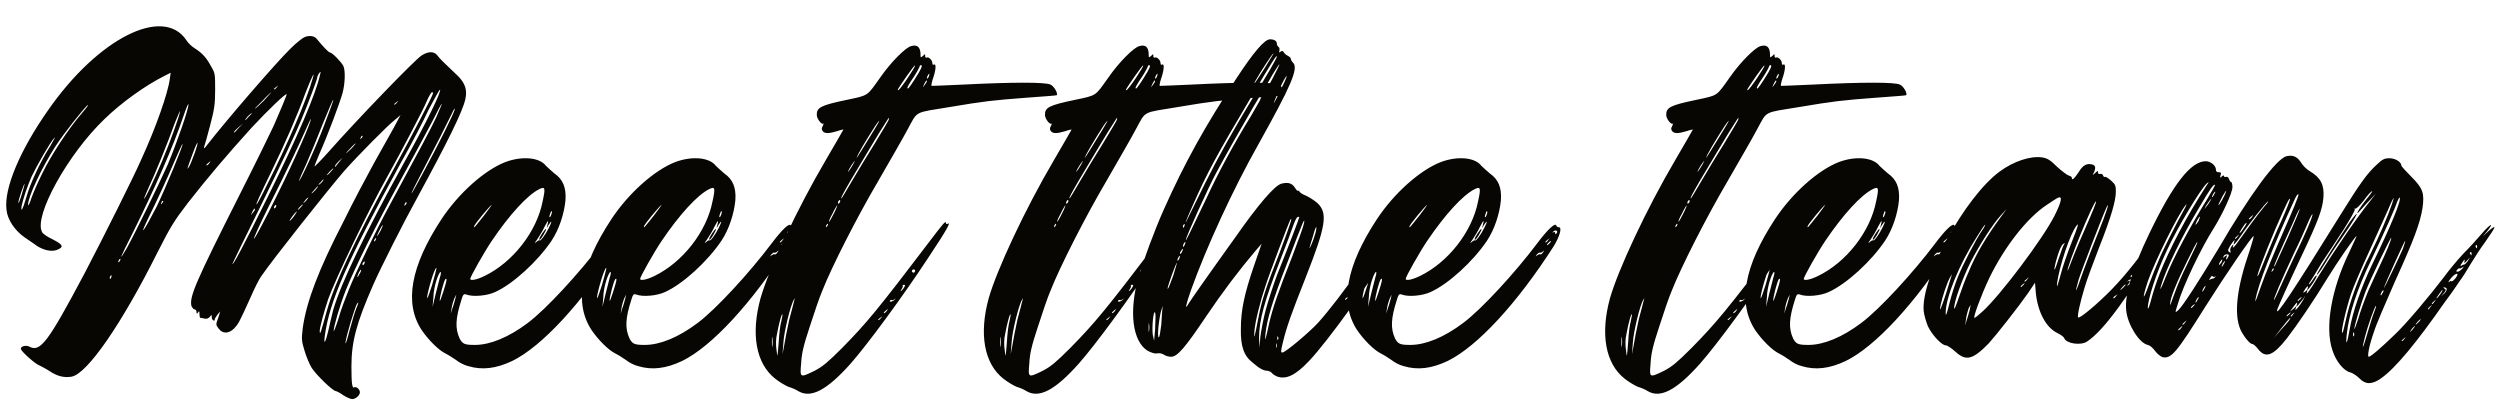 <?xml version="1.0" encoding="UTF-8"?> <svg xmlns="http://www.w3.org/2000/svg" width="378" height="61" viewBox="0 0 378 61" fill="none"><path d="M3.728 35.896C4.304 36.28 4.88 36.664 5.136 36.856C6.16 37.688 7.569 38.136 8.528 37.816C9.681 37.368 9.617 37.048 8.017 36.216C7.184 35.832 6.417 35.32 6.353 35.064C5.072 32.696 10.257 23.288 15.825 17.976C18.32 15.544 21.968 12.92 24.913 11.448L25.808 11L25.68 11.896C25.424 14.008 23.569 19.32 21.328 24.184C20.305 26.552 15.697 35.768 12.816 41.272C7.248 51.768 6.096 53.304 4.433 52.408C3.921 52.152 3.152 52.344 3.152 52.728C3.152 53.112 5.329 55.032 5.904 55.224C6.16 55.352 6.928 55.736 7.505 56.12C8.656 56.888 9.681 57.144 10.832 56.952C13.2 56.504 18.384 49.016 23.825 38.136C25.808 34.232 26.32 33.4 28.433 30.648C31.441 26.808 34.321 23.416 38.032 19.32C40.593 16.568 43.344 13.944 43.344 14.264C43.344 14.456 42.129 17.336 41.361 19.064C40.913 20.024 38.672 24.632 36.304 29.304C29.52 42.744 28.625 44.856 28.945 46.264C29.073 46.52 29.265 46.776 29.392 46.776C29.584 46.776 29.712 46.968 29.712 47.16C29.712 47.48 29.776 47.48 29.968 47.224C30.096 46.968 30.16 47.032 30.16 47.48C30.16 47.8 30.224 48.056 30.288 48.056C30.416 48.056 30.672 48.12 30.992 48.184C31.248 48.248 31.569 48.12 31.761 47.864C32.017 47.544 32.017 47.544 32.017 47.992C32.017 48.376 32.465 48.696 32.465 48.312C32.465 48.184 32.657 47.928 32.849 47.608L33.297 47.096L32.977 48.12C32.593 49.08 32.657 49.144 33.041 49.656C33.617 50.488 34.577 50.488 35.408 49.656C36.048 48.952 36.112 48.888 37.904 44.92C38.48 43.576 39.184 42.232 39.441 41.848C41.233 39.224 49.617 28.664 52.048 25.848C54.096 23.544 58.641 18.936 59.728 18.104L60.56 17.4L59.536 19.32C58.961 20.344 57.617 22.776 56.529 24.696C55.441 26.68 53.328 30.648 51.92 33.528C48.145 40.824 46.352 45.56 45.776 49.592C45.584 51.256 45.584 51.512 46.032 52.984C46.288 53.88 46.8 55.096 47.12 55.608C47.761 56.632 50.321 59.128 50.769 59.128C50.833 59.128 51.408 59.384 51.92 59.768C52.432 60.088 53.008 60.344 53.264 60.344C53.776 60.344 54.416 59.768 54.416 59.32C54.416 58.872 53.904 58.424 53.584 58.552C53.264 58.808 53.136 58.104 53.136 55.416C53.136 51.64 53.904 48.824 56.401 43.128C57.489 40.632 61.072 33.528 62.992 30.072C67.728 21.368 69.904 16.952 70.353 15.032C70.672 13.624 70.353 12.664 69.329 11.576C67.025 9.4 66.448 8.824 66.129 8.376C65.617 7.736 64.784 7.736 63.761 8.376C62.8 8.952 53.968 18.104 49.617 23.032C48.529 24.248 47.569 25.208 47.569 25.144C47.505 25.144 47.889 24.248 48.337 23.16C49.489 20.6 51.344 15.672 51.792 14.072C52.176 12.664 52.24 10.68 51.92 9.976C51.536 9.272 50.193 7.928 49.873 7.928C49.681 7.928 48.785 6.968 47.889 5.88C47.569 5.432 46.736 5.304 46.032 5.624C45.712 5.752 44.752 6.52 43.92 7.352C41.809 9.4 34.065 18.36 31.248 22.008C30.928 22.456 30.8 22.52 30.864 22.2C30.928 22.008 31.377 20.536 31.761 19C32.401 16.568 32.529 15.8 32.529 13.624C32.529 11.256 32.529 11.064 31.953 10.104C31.248 8.76 30.608 8.056 29.52 7.352C29.073 7.096 28.433 6.52 28.177 6.072C24.657 0.824 14.8 5.816 7.248 16.696C3.025 22.712 0.593 28.472 0.977 31.672C1.105 33.208 2.256 34.872 3.728 35.896ZM53.84 46.712C53.648 47.16 53.2 48.696 52.816 50.104C52.432 51.64 52.176 52.28 52.24 51.768C52.368 50.68 53.648 46.52 53.968 45.944C54.288 45.496 54.224 45.816 53.84 46.712ZM54.288 41.528C54.16 41.848 54.032 41.976 54.032 41.848C54.032 41.784 54.16 41.4 54.288 41.144C54.48 40.824 54.608 40.696 54.608 40.824C54.608 40.952 54.48 41.272 54.288 41.528ZM55.12 39.8C54.992 40.12 54.8 40.184 54.8 39.928C54.8 39.8 54.928 39.672 55.056 39.544C55.12 39.48 55.184 39.608 55.12 39.8ZM56.721 36.408C56.529 36.6 56.529 36.536 56.593 36.28C56.721 36.088 56.785 35.96 56.849 36.024C56.913 36.088 56.849 36.216 56.721 36.408ZM57.553 34.872C57.297 35.32 57.041 35.704 57.041 35.704C56.977 35.704 57.105 35.32 57.361 34.872C57.553 34.424 57.809 34.04 57.873 34.04C57.937 34.04 57.745 34.424 57.553 34.872ZM61.328 30.968C61.136 31.16 61.072 31.16 61.2 30.84C61.264 30.648 61.392 30.52 61.456 30.584C61.52 30.648 61.456 30.84 61.328 30.968ZM68.305 17.208C68.624 16.504 68.817 16.248 68.752 16.568C68.561 17.272 66.385 21.688 63.953 26.168C63.056 27.832 62.288 29.24 62.224 29.24C62.16 29.24 62.8 27.96 63.633 26.36C65.808 22.2 67.6 18.68 68.305 17.208ZM65.936 17.784C65.233 19.32 63.248 23.032 59.089 30.712C56.913 34.68 53.776 41.208 52.752 43.768C52.24 45.048 51.472 47.032 51.153 48.248C50.769 49.464 50.449 50.232 50.449 50.04C50.449 49.4 51.344 46.264 52.304 43.832C53.52 40.76 56.913 33.912 60.56 27.256C62.288 24.12 64.4 20.152 65.361 18.36C67.025 15.032 67.281 14.776 65.936 17.784ZM66.513 13.56C66.897 13.56 64.465 18.552 61.008 24.76C55.12 35.448 51.664 42.552 50.385 46.84C50.193 47.672 49.809 49.144 49.617 50.104C49.233 51.768 48.913 52.28 49.105 50.808C49.809 45.56 52.432 39.608 60.56 24.696C62.16 21.88 64.081 18.168 64.849 16.504C65.68 14.904 66.448 13.56 66.513 13.56ZM64.528 15.288C64.849 14.52 65.233 13.944 65.296 13.944C65.424 13.944 65.489 14.008 65.489 14.072C65.489 14.392 62.032 20.984 59.408 25.784C53.712 36.216 50.641 42.68 49.425 46.968C48.465 50.424 48.401 50.68 48.337 50.104C48.337 49.528 48.977 47.16 49.617 45.24C50.769 42.04 55.633 31.928 58.641 26.552C60.368 23.48 64.016 16.568 64.528 15.288ZM59.984 15.416C60.304 15.16 60.304 15.16 60.048 15.48C59.792 15.8 59.6 15.928 59.6 15.736C59.6 15.736 59.792 15.544 59.984 15.416ZM54.544 20.792C54.608 20.6 54.736 20.472 54.8 20.536C54.864 20.6 54.8 20.792 54.608 20.92C54.416 21.112 54.416 21.112 54.544 20.792ZM52.944 22.456C53.328 22.008 53.712 21.688 53.776 21.688C53.84 21.688 53.52 22.008 53.136 22.456C52.752 22.84 52.368 23.16 52.304 23.16C52.304 23.16 52.56 22.84 52.944 22.456ZM38.096 32.12C38.416 31.48 38.544 31.416 38.544 31.672C38.544 31.8 38.352 32.056 38.16 32.248C37.904 32.632 37.904 32.632 38.096 32.12ZM41.745 31.224C41.617 31.544 41.425 31.608 41.425 31.352C41.425 31.224 41.553 31.096 41.617 31.032C41.745 30.904 41.809 31.032 41.745 31.224ZM41.745 29.816C40.145 33.08 38.608 35.96 38.416 36.088C38.224 36.28 39.184 34.104 40.593 31.288C43.536 25.464 45.456 21.368 46.352 19.32C46.672 18.552 46.992 17.976 46.992 17.976C47.184 18.168 44.496 24.312 41.745 29.816ZM44.496 32.632C44.176 33.08 43.856 33.4 43.792 33.4C43.664 33.4 44.56 32.184 44.816 31.992C44.944 31.928 44.816 32.184 44.496 32.632ZM45.52 31.288C45.328 31.544 45.072 31.736 45.008 31.736C45.008 31.736 45.072 31.544 45.328 31.288C45.52 31.096 45.712 30.904 45.776 30.904C45.84 30.904 45.712 31.096 45.52 31.288ZM46.352 30.264C46.16 30.52 45.904 30.712 45.84 30.712C45.84 30.712 45.968 30.52 46.16 30.264C46.352 30.008 46.544 29.88 46.608 29.88C46.672 29.88 46.544 30.008 46.352 30.264ZM51.217 24.376L51.792 23.864L51.281 24.504C50.961 24.888 50.705 25.208 50.705 25.208C50.641 25.272 50.641 25.208 50.641 25.144C50.641 25.016 50.897 24.696 51.217 24.376ZM49.809 25.976C50.065 25.72 50.321 25.464 50.385 25.464C50.449 25.464 50.257 25.72 50.001 25.976C49.745 26.296 49.489 26.488 49.425 26.488C49.361 26.488 49.553 26.296 49.809 25.976ZM48.465 27.576C48.657 27.32 48.849 27.128 48.913 27.128C48.977 27.128 48.849 27.32 48.657 27.576C48.465 27.768 48.209 27.96 48.145 27.96C48.145 27.96 48.209 27.768 48.465 27.576ZM48.081 28.152C48.145 28.152 47.953 28.408 47.697 28.728C47.441 28.984 47.184 29.24 47.12 29.24C47.056 29.24 47.248 28.984 47.505 28.728C47.761 28.408 48.017 28.152 48.081 28.152ZM50.385 15.096C50.449 15.16 49.809 16.824 49.041 18.872C47.889 22.008 45.264 27.704 45.2 27.32C45.2 27.256 45.712 26.104 46.352 24.696C46.928 23.352 48.081 20.6 48.849 18.616C49.681 16.632 50.321 15.032 50.385 15.096ZM47.953 11.768C47.953 11.64 48.081 11.32 48.209 11.128C48.529 10.744 48.529 10.744 48.401 11.256C47.761 14.2 45.008 20.664 40.465 29.816C36.752 37.304 35.153 40.312 35.153 39.864C35.153 39.8 37.008 36.024 39.248 31.48C43.025 23.736 44.56 20.472 45.584 18.04C46.48 15.928 47.953 12.024 47.953 11.768ZM46.224 13.944C47.184 11.512 47.697 10.488 47.248 11.96C46.48 14.84 43.344 22.136 40.337 28.024C39.569 29.624 38.864 30.904 38.8 30.904C38.672 30.904 39.056 30.008 41.105 25.784C43.153 21.56 44.944 17.464 46.224 13.944ZM41.809 13.112C42.129 12.856 42.129 12.856 41.873 13.176C41.617 13.496 41.425 13.624 41.425 13.432C41.425 13.432 41.617 13.24 41.809 13.112ZM39.697 15.224C40.337 14.52 40.977 13.944 41.041 13.944C41.041 13.944 40.529 14.52 39.889 15.224C39.184 15.928 38.608 16.44 38.544 16.44C38.48 16.44 38.992 15.928 39.697 15.224ZM37.456 17.592C37.712 17.336 38.032 17.08 38.096 17.08C38.096 17.08 37.968 17.336 37.648 17.592C37.392 17.912 37.136 18.168 37.072 18.168C37.008 18.168 37.2 17.912 37.456 17.592ZM36.048 19.256L36.752 18.68L36.112 19.32C35.792 19.704 35.472 20.024 35.472 20.024C35.281 20.024 35.408 19.832 36.048 19.256ZM31.569 24.568C31.889 24.312 31.889 24.312 31.633 24.696C31.505 24.888 31.312 25.016 31.248 25.016C31.12 25.016 31.184 24.888 31.569 24.568ZM16.849 41.848C16.721 42.232 16.593 42.296 16.593 41.976C16.593 41.912 16.657 41.72 16.785 41.656C16.913 41.592 16.913 41.656 16.849 41.848ZM18.064 39.544C17.872 39.736 17.808 39.672 17.936 39.416C18 39.224 18.128 39.096 18.192 39.16C18.256 39.224 18.192 39.352 18.064 39.544ZM24.529 30.712C24.337 30.968 24.273 30.904 24.401 30.648C24.465 30.392 24.593 30.328 24.657 30.392C24.721 30.456 24.657 30.584 24.529 30.712ZM23.697 31.224C22.864 32.824 22.032 34.36 21.776 34.68C21.52 35 21.648 34.616 22.16 33.528C23.953 29.88 25.297 26.936 26.384 24.376C27.024 22.904 27.537 21.752 27.601 21.752C27.729 21.944 25.105 28.28 23.697 31.224ZM29.137 23.224C29.904 21.112 30.16 21.048 29.456 23.096C29.137 23.928 28.817 24.824 28.625 25.144C28.177 25.848 28.241 25.656 29.137 23.224ZM27.793 17.4C28.177 16.248 28.497 15.544 28.497 15.8C28.497 16.568 26.704 21.688 25.36 24.888C24.017 27.896 20.497 35.128 19.152 37.56C17.808 39.864 18.192 38.904 19.921 35.512C23.505 28.28 26.128 22.328 27.793 17.4ZM27.216 16.824C27.216 17.336 25.744 21.432 24.529 24.312C23.377 27.064 21.84 30.328 21.776 30.008C21.776 29.944 22.096 29.24 22.48 28.344C23.312 26.616 25.36 21.624 26.448 18.552C26.896 17.464 27.216 16.696 27.216 16.824ZM13.2 15.928C13.521 15.736 13.072 16.312 12.305 17.208C10.32 19.512 7.761 23.416 6.417 26.168C5.777 27.448 5.008 29.176 4.753 29.944C4.497 30.776 4.24 31.224 4.24 30.968C4.24 29.752 6.288 25.4 8.336 22.2C9.745 20.024 12.432 16.696 13.2 15.928ZM8.209 20.856C8.464 20.6 8.145 21.112 7.569 22.136C6.032 24.568 4.561 27.768 3.985 29.816C3.473 31.608 3.088 32.312 3.28 31.096C3.537 29.944 4.048 28.408 4.753 26.744C5.585 25.016 7.505 21.624 8.209 20.856ZM3.728 27.832C3.728 27.832 3.537 28.6 3.28 29.432C3.025 30.328 2.768 30.84 2.768 30.648C2.768 30.328 3.6 27.704 3.728 27.832ZM94.269 34.36C94.076 34.36 93.885 34.232 93.885 34.104C93.692 33.592 92.477 34.808 90.941 36.856C87.612 41.272 82.556 46.776 79.805 48.824C76.924 51 74.109 52.152 71.805 52.152C70.269 52.152 69.948 52.024 69.501 51.192C68.796 49.656 68.861 48.184 69.757 45.368C70.013 44.472 70.141 44.408 70.525 44.536C71.484 44.92 73.66 44.728 74.876 44.152C77.564 42.936 81.276 39.544 83.388 36.408C84.54 34.68 85.308 32.312 85.501 30.264C85.629 28.344 85.117 27.128 83.837 26.232C83.388 25.848 82.812 25.336 82.556 25.08C81.597 23.8 78.972 23.544 76.412 24.504C73.276 25.72 69.373 29.176 66.749 33.144C62.077 40.248 61.053 45.88 63.804 49.976C64.829 51.448 66.3 52.92 67.325 53.432C67.837 53.688 68.54 54.136 68.989 54.456C69.373 54.776 70.204 55.224 70.781 55.352C72.892 55.992 75.004 55.736 77.436 54.584C81.916 52.408 87.933 45.88 93.436 37.304C94.397 35.768 94.781 34.36 94.269 34.36ZM83.26 32.12C83.325 31.864 83.388 31.864 83.453 32.056C83.453 32.248 83.325 32.504 83.26 32.696C83.004 33.08 83.004 32.696 83.26 32.12ZM82.365 34.232C82.941 33.144 83.004 33.144 82.684 34.36C82.621 34.552 82.749 34.424 82.876 34.104C83.453 33.208 83.516 33.4 83.004 34.424C82.428 35.576 81.725 36.472 81.597 36.344C81.532 36.28 81.276 36.408 81.085 36.6C80.764 36.856 80.829 36.728 81.213 36.216C81.469 35.832 82.044 34.936 82.365 34.232ZM71.677 34.232C71.677 33.976 74.172 30.968 74.365 30.968C74.365 30.968 73.853 31.736 73.148 32.632C71.612 34.552 71.677 34.488 71.677 34.232ZM74.365 36.408C77.052 32.44 79.74 29.496 81.532 28.6C82.428 28.152 82.493 28.408 82.044 30.456C81.148 35.064 77.501 39.672 73.276 41.72C72.124 42.296 71.1 42.488 71.1 42.168C71.1 41.848 73.276 38.008 74.365 36.408ZM65.341 43.064C65.02 44.088 64.701 44.984 64.636 45.048C64.317 45.368 65.404 41.336 65.853 40.632C66.109 40.248 66.044 40.568 65.341 43.064ZM65.404 46.392L65.532 44.92C65.532 44.152 65.788 43 65.981 42.424C66.365 41.208 66.812 40.632 66.621 41.592C66.493 41.912 66.237 43.128 65.916 44.28L65.404 46.392ZM66.493 45.496C66.428 44.984 67.132 42.424 67.325 42.232C67.453 42.104 67.516 42.104 67.516 42.296C67.516 42.744 66.493 45.816 66.493 45.496ZM68.861 45.112C68.733 45.496 68.605 46.136 68.412 46.584L68.156 47.416L68.284 46.584C68.349 46.136 68.54 45.496 68.668 45.176L68.989 44.536L68.861 45.112ZM91.837 38.2C91.709 38.392 91.516 38.52 91.453 38.456C91.388 38.392 91.197 38.456 91.004 38.584C90.684 38.84 90.684 38.84 90.941 38.456C91.132 38.264 91.325 38.136 91.388 38.2C91.388 38.264 91.644 38.2 91.772 38.072C92.093 37.816 92.093 37.816 91.837 38.2ZM92.221 36.6C92.221 36.536 92.412 36.344 92.605 36.216C92.924 35.96 92.924 35.96 92.668 36.28C92.412 36.664 92.221 36.728 92.221 36.6ZM92.924 36.728C92.605 37.048 92.477 37.176 92.477 36.984C92.477 36.92 92.605 36.792 92.796 36.6C93.117 36.344 93.18 36.344 92.924 36.728ZM94.013 35.128C93.82 35.448 93.692 35.512 93.692 35.192C93.692 35.064 93.564 35 93.436 35.128C93.308 35.192 93.245 35.192 93.373 35.064C93.629 34.744 94.076 34.808 94.013 35.128ZM82.172 35.512C82.428 35.064 82.621 34.68 82.556 34.616C82.428 34.552 81.532 35.896 81.532 36.152C81.532 36.408 81.788 36.152 82.172 35.512ZM119.956 34.36C119.764 34.36 119.572 34.232 119.572 34.104C119.38 33.592 118.164 34.808 116.628 36.856C113.3 41.272 108.244 46.776 105.492 48.824C102.612 51 99.796 52.152 97.492 52.152C95.956 52.152 95.636 52.024 95.188 51.192C94.484 49.656 94.548 48.184 95.444 45.368C95.7 44.472 95.828 44.408 96.212 44.536C97.172 44.92 99.348 44.728 100.564 44.152C103.252 42.936 106.964 39.544 109.076 36.408C110.228 34.68 110.996 32.312 111.188 30.264C111.316 28.344 110.804 27.128 109.524 26.232C109.076 25.848 108.5 25.336 108.244 25.08C107.284 23.8 104.66 23.544 102.1 24.504C98.964 25.72 95.06 29.176 92.436 33.144C87.764 40.248 86.74 45.88 89.492 49.976C90.516 51.448 91.988 52.92 93.012 53.432C93.524 53.688 94.228 54.136 94.676 54.456C95.06 54.776 95.892 55.224 96.468 55.352C98.58 55.992 100.692 55.736 103.124 54.584C107.604 52.408 113.62 45.88 119.124 37.304C120.084 35.768 120.468 34.36 119.956 34.36ZM108.948 32.12C109.012 31.864 109.076 31.864 109.14 32.056C109.14 32.248 109.012 32.504 108.948 32.696C108.692 33.08 108.692 32.696 108.948 32.12ZM108.052 34.232C108.628 33.144 108.692 33.144 108.372 34.36C108.308 34.552 108.436 34.424 108.564 34.104C109.14 33.208 109.204 33.4 108.692 34.424C108.116 35.576 107.412 36.472 107.284 36.344C107.22 36.28 106.964 36.408 106.772 36.6C106.452 36.856 106.516 36.728 106.9 36.216C107.156 35.832 107.732 34.936 108.052 34.232ZM97.364 34.232C97.364 33.976 99.86 30.968 100.052 30.968C100.052 30.968 99.54 31.736 98.836 32.632C97.3 34.552 97.364 34.488 97.364 34.232ZM100.052 36.408C102.74 32.44 105.428 29.496 107.22 28.6C108.116 28.152 108.18 28.408 107.732 30.456C106.836 35.064 103.188 39.672 98.964 41.72C97.812 42.296 96.788 42.488 96.788 42.168C96.788 41.848 98.964 38.008 100.052 36.408ZM91.028 43.064C90.708 44.088 90.388 44.984 90.324 45.048C90.004 45.368 91.092 41.336 91.54 40.632C91.796 40.248 91.732 40.568 91.028 43.064ZM91.092 46.392L91.22 44.92C91.22 44.152 91.476 43 91.668 42.424C92.052 41.208 92.5 40.632 92.308 41.592C92.18 41.912 91.924 43.128 91.604 44.28L91.092 46.392ZM92.18 45.496C92.116 44.984 92.82 42.424 93.012 42.232C93.14 42.104 93.204 42.104 93.204 42.296C93.204 42.744 92.18 45.816 92.18 45.496ZM94.548 45.112C94.42 45.496 94.292 46.136 94.1 46.584L93.844 47.416L93.972 46.584C94.036 46.136 94.228 45.496 94.356 45.176L94.676 44.536L94.548 45.112ZM117.524 38.2C117.396 38.392 117.204 38.52 117.14 38.456C117.076 38.392 116.884 38.456 116.692 38.584C116.372 38.84 116.372 38.84 116.628 38.456C116.82 38.264 117.012 38.136 117.076 38.2C117.076 38.264 117.332 38.2 117.46 38.072C117.78 37.816 117.78 37.816 117.524 38.2ZM117.908 36.6C117.908 36.536 118.1 36.344 118.292 36.216C118.612 35.96 118.612 35.96 118.356 36.28C118.1 36.664 117.908 36.728 117.908 36.6ZM118.612 36.728C118.292 37.048 118.164 37.176 118.164 36.984C118.164 36.92 118.292 36.792 118.484 36.6C118.804 36.344 118.868 36.344 118.612 36.728ZM119.7 35.128C119.508 35.448 119.38 35.512 119.38 35.192C119.38 35.064 119.252 35 119.124 35.128C118.996 35.192 118.932 35.192 119.06 35.064C119.316 34.744 119.764 34.808 119.7 35.128ZM107.86 35.512C108.116 35.064 108.308 34.68 108.244 34.616C108.116 34.552 107.22 35.896 107.22 36.152C107.22 36.408 107.476 36.152 107.86 35.512ZM158.828 12.792C158.124 12.408 153.132 12.408 145.58 12.792C143.02 12.92 140.908 12.984 140.844 12.984C140.78 12.92 140.908 12.28 141.164 11.576C141.548 10.36 141.548 9.528 141.164 9.784C141.036 9.848 140.972 9.72 140.972 9.528C140.972 9.08 140.396 8.568 140.14 8.696C140.012 8.76 139.884 8.696 139.884 8.504C139.884 8.12 139.884 8.12 139.564 8.44C139.18 8.76 139.18 8.76 139.18 8.056C139.116 7.096 138.668 6.712 137.772 6.968C136.94 7.16 134.7 9.4 133.1 11.704C131.052 14.584 131.372 14.392 128.044 15.096C124.076 15.928 123.436 16.248 123.5 17.464C123.564 18.04 124.268 18.936 124.524 18.68C124.588 18.616 124.524 18.744 124.396 19.064C124.204 19.384 124.204 19.576 124.396 19.832C124.716 20.216 125.292 20.216 126.572 19.832C127.084 19.64 127.532 19.576 127.532 19.576C127.532 19.576 126.38 21.624 124.908 24.12C120.492 31.608 116.203 40.824 114.987 45.112C113.515 50.488 114.283 54.968 117.227 57.272C117.867 57.784 118.764 58.296 119.212 58.488C119.66 58.616 120.299 58.872 120.684 59.128C122.604 60.28 125.036 59 128.62 54.968C131.116 52.152 136.492 44.856 140.396 38.904C143.212 34.68 143.852 33.464 143.276 33.848C143.148 33.912 143.02 33.848 143.02 33.72C143.02 33.272 142.572 33.848 140.524 36.536C132.652 46.904 130.988 48.888 127.34 52.6C125.164 54.776 124.396 55.416 123.18 56.056C120.94 57.144 120.94 57.144 121.132 54.968C121.196 53.56 121.452 52.344 122.411 49.464C123.052 47.48 123.884 44.984 124.332 43.96C125.74 40.376 129.58 32.824 132.78 27.384C134.508 24.376 136.556 20.856 137.26 19.512C138.796 16.696 138.156 17.08 143.596 16.184C148.908 15.288 150.124 15.16 155.18 14.776C157.676 14.584 159.724 14.456 159.788 14.392C159.98 14.136 159.404 13.048 158.828 12.792ZM116.779 52.344C116.715 52.664 116.715 52.344 116.715 51.64C116.715 51 116.715 50.744 116.779 51.064C116.843 51.448 116.843 52.024 116.779 52.344ZM118.123 48.632C117.995 49.016 117.803 50.424 117.739 51.768C117.547 54.136 117.547 54.136 117.419 52.984C117.291 52.216 117.291 51.256 117.483 50.488C117.739 49.016 118.252 47.096 118.316 47.608C118.316 47.736 118.188 48.248 118.123 48.632ZM120.108 45.368C120.044 45.624 119.724 46.904 119.34 48.312C119.02 49.72 118.7 51.448 118.572 52.216L118.316 53.56L118.444 51.896C118.508 50.296 119.532 46.072 120.044 45.304C120.172 45.048 120.236 45.048 120.108 45.368ZM138.028 40.76C138.092 40.696 138.284 40.76 138.348 40.824C138.412 40.952 138.348 41.08 138.22 41.208C138.156 41.272 137.964 41.208 137.9 41.08C137.836 41.016 137.9 40.824 138.028 40.76ZM136.3 43.768C136.428 43.576 136.556 43.32 136.492 43.192C136.428 43.128 136.492 43.064 136.684 43.064C136.876 43.064 136.876 43.128 136.748 43.384C136.62 43.64 136.428 43.832 136.3 43.96C136.108 44.024 136.108 44.024 136.3 43.768ZM134.572 45.432C134.635 45.368 134.764 45.304 134.828 45.368C134.892 45.432 135.083 45.368 135.276 45.24C135.532 45.048 135.532 45.048 135.34 45.24C135.02 45.624 134.38 45.752 134.572 45.432ZM133.996 46.904C134.316 46.648 134.316 46.648 134.06 47.032C133.932 47.224 133.74 47.352 133.676 47.352C133.548 47.352 133.612 47.224 133.996 46.904ZM133.164 47.992C133.484 47.736 133.484 47.736 133.228 48.056C132.972 48.376 132.78 48.504 132.78 48.312C132.78 48.312 132.972 48.12 133.164 47.992ZM129.772 23.288C130.22 22.392 132.524 18.616 132.844 18.36C133.1 18.04 133.1 18.168 131.308 21.048C129.708 23.672 129.132 24.568 129.772 23.288ZM129.132 24.44C129.324 24.184 129.26 24.376 129.004 24.824C128.748 25.272 128.428 25.784 128.3 25.912C127.98 26.232 128.748 24.888 129.132 24.44ZM125.036 34.232C124.844 34.424 124.844 34.424 124.908 34.104C125.036 33.912 125.1 33.784 125.164 33.848C125.228 33.912 125.164 34.104 125.036 34.232ZM126.06 32.312C125.74 32.952 125.42 33.528 125.356 33.528C125.292 33.528 125.484 32.952 125.868 32.312C126.188 31.608 126.572 31.032 126.572 31.032C126.635 31.032 126.444 31.608 126.06 32.312ZM127.02 30.52C126.828 30.84 126.7 30.904 126.7 30.648C126.7 30.52 126.764 30.392 126.892 30.264C127.02 30.2 127.084 30.328 127.02 30.52ZM134.38 18.104C134.316 18.296 133.356 19.896 132.268 21.688C131.18 23.416 129.644 25.976 128.812 27.384C127.98 28.792 127.276 30.008 127.212 30.008C127.084 30.008 127.404 29.368 128.556 27.384C129.132 26.424 130.284 24.504 131.116 23.096C132.524 20.728 133.548 19.064 134.188 18.104C134.444 17.72 134.444 17.72 134.38 18.104ZM135.852 13.624C135.596 13.688 135.724 13.496 137.132 11.448C137.772 10.552 138.284 9.848 138.348 9.912C138.412 9.976 137.9 10.808 137.26 11.768C136.62 12.728 135.98 13.56 135.852 13.624ZM138.284 12.024C137.452 13.304 137.196 13.624 137.196 13.24C137.196 13.176 137.58 12.472 138.156 11.64C138.668 10.872 139.052 10.104 139.052 10.04C139.052 9.912 139.18 9.848 139.244 9.848C139.564 9.848 139.308 10.424 138.284 12.024ZM139.756 12.92C139.5 13.304 139.5 13.304 139.692 12.792C140.012 12.152 140.14 12.024 140.14 12.28C140.14 12.408 139.948 12.664 139.756 12.92ZM140.332 11.768C140.204 11.896 140.14 11.96 140.14 11.832C140.14 11.704 140.204 11.512 140.332 11.32C140.46 11.128 140.524 11.128 140.524 11.192C140.524 11.32 140.46 11.576 140.332 11.768ZM193.328 12.792C192.624 12.408 187.632 12.408 180.08 12.792C177.52 12.92 175.408 12.984 175.344 12.984C175.28 12.92 175.408 12.28 175.664 11.576C176.048 10.36 176.048 9.528 175.664 9.784C175.536 9.848 175.472 9.72 175.472 9.528C175.472 9.08 174.896 8.568 174.64 8.696C174.512 8.76 174.384 8.696 174.384 8.504C174.384 8.12 174.384 8.12 174.064 8.44C173.68 8.76 173.68 8.76 173.68 8.056C173.616 7.096 173.168 6.712 172.272 6.968C171.44 7.16 169.2 9.4 167.6 11.704C165.552 14.584 165.872 14.392 162.544 15.096C158.576 15.928 157.936 16.248 158 17.464C158.064 18.04 158.768 18.936 159.024 18.68C159.088 18.616 159.024 18.744 158.896 19.064C158.704 19.384 158.704 19.576 158.896 19.832C159.216 20.216 159.792 20.216 161.072 19.832C161.584 19.64 162.032 19.576 162.032 19.576C162.032 19.576 160.88 21.624 159.408 24.12C154.992 31.608 150.703 40.824 149.487 45.112C148.015 50.488 148.783 54.968 151.727 57.272C152.367 57.784 153.264 58.296 153.712 58.488C154.16 58.616 154.799 58.872 155.184 59.128C157.104 60.28 159.536 59 163.12 54.968C165.616 52.152 170.992 44.856 174.896 38.904C177.712 34.68 178.352 33.464 177.776 33.848C177.648 33.912 177.52 33.848 177.52 33.72C177.52 33.272 177.072 33.848 175.024 36.536C167.152 46.904 165.488 48.888 161.84 52.6C159.664 54.776 158.896 55.416 157.68 56.056C155.44 57.144 155.44 57.144 155.632 54.968C155.696 53.56 155.952 52.344 156.911 49.464C157.552 47.48 158.384 44.984 158.832 43.96C160.24 40.376 164.08 32.824 167.28 27.384C169.008 24.376 171.056 20.856 171.76 19.512C173.296 16.696 172.656 17.08 178.096 16.184C183.408 15.288 184.624 15.16 189.68 14.776C192.176 14.584 194.224 14.456 194.288 14.392C194.48 14.136 193.904 13.048 193.328 12.792ZM151.279 52.344C151.215 52.664 151.215 52.344 151.215 51.64C151.215 51 151.215 50.744 151.279 51.064C151.343 51.448 151.343 52.024 151.279 52.344ZM152.623 48.632C152.495 49.016 152.303 50.424 152.239 51.768C152.047 54.136 152.047 54.136 151.919 52.984C151.791 52.216 151.791 51.256 151.983 50.488C152.239 49.016 152.752 47.096 152.816 47.608C152.816 47.736 152.688 48.248 152.623 48.632ZM154.608 45.368C154.544 45.624 154.224 46.904 153.84 48.312C153.52 49.72 153.2 51.448 153.072 52.216L152.816 53.56L152.944 51.896C153.008 50.296 154.032 46.072 154.544 45.304C154.672 45.048 154.736 45.048 154.608 45.368ZM172.528 40.76C172.592 40.696 172.784 40.76 172.848 40.824C172.912 40.952 172.848 41.08 172.72 41.208C172.656 41.272 172.464 41.208 172.4 41.08C172.336 41.016 172.4 40.824 172.528 40.76ZM170.8 43.768C170.928 43.576 171.056 43.32 170.992 43.192C170.928 43.128 170.992 43.064 171.184 43.064C171.376 43.064 171.376 43.128 171.248 43.384C171.12 43.64 170.928 43.832 170.8 43.96C170.608 44.024 170.608 44.024 170.8 43.768ZM169.072 45.432C169.135 45.368 169.264 45.304 169.328 45.368C169.392 45.432 169.583 45.368 169.776 45.24C170.032 45.048 170.032 45.048 169.84 45.24C169.52 45.624 168.88 45.752 169.072 45.432ZM168.496 46.904C168.816 46.648 168.816 46.648 168.56 47.032C168.432 47.224 168.24 47.352 168.176 47.352C168.048 47.352 168.112 47.224 168.496 46.904ZM167.664 47.992C167.984 47.736 167.984 47.736 167.728 48.056C167.472 48.376 167.28 48.504 167.28 48.312C167.28 48.312 167.472 48.12 167.664 47.992ZM164.272 23.288C164.72 22.392 167.024 18.616 167.344 18.36C167.6 18.04 167.6 18.168 165.808 21.048C164.208 23.672 163.632 24.568 164.272 23.288ZM163.632 24.44C163.824 24.184 163.76 24.376 163.504 24.824C163.248 25.272 162.928 25.784 162.8 25.912C162.48 26.232 163.248 24.888 163.632 24.44ZM159.536 34.232C159.344 34.424 159.344 34.424 159.408 34.104C159.536 33.912 159.6 33.784 159.664 33.848C159.728 33.912 159.664 34.104 159.536 34.232ZM160.56 32.312C160.24 32.952 159.92 33.528 159.856 33.528C159.792 33.528 159.984 32.952 160.368 32.312C160.688 31.608 161.072 31.032 161.072 31.032C161.135 31.032 160.944 31.608 160.56 32.312ZM161.52 30.52C161.328 30.84 161.2 30.904 161.2 30.648C161.2 30.52 161.264 30.392 161.392 30.264C161.52 30.2 161.584 30.328 161.52 30.52ZM168.88 18.104C168.816 18.296 167.856 19.896 166.768 21.688C165.68 23.416 164.144 25.976 163.312 27.384C162.48 28.792 161.776 30.008 161.712 30.008C161.584 30.008 161.904 29.368 163.056 27.384C163.632 26.424 164.784 24.504 165.616 23.096C167.024 20.728 168.048 19.064 168.688 18.104C168.944 17.72 168.944 17.72 168.88 18.104ZM170.352 13.624C170.096 13.688 170.224 13.496 171.632 11.448C172.272 10.552 172.784 9.848 172.848 9.912C172.912 9.976 172.4 10.808 171.76 11.768C171.12 12.728 170.48 13.56 170.352 13.624ZM172.784 12.024C171.952 13.304 171.696 13.624 171.696 13.24C171.696 13.176 172.08 12.472 172.656 11.64C173.168 10.872 173.552 10.104 173.552 10.04C173.552 9.912 173.68 9.848 173.744 9.848C174.064 9.848 173.808 10.424 172.784 12.024ZM174.256 12.92C174 13.304 174 13.304 174.192 12.792C174.512 12.152 174.64 12.024 174.64 12.28C174.64 12.408 174.448 12.664 174.256 12.92ZM174.832 11.768C174.704 11.896 174.64 11.96 174.64 11.832C174.64 11.704 174.704 11.512 174.832 11.32C174.96 11.128 175.024 11.128 175.024 11.192C175.024 11.32 174.96 11.576 174.832 11.768ZM211.812 33.912C211.62 33.976 211.556 33.912 211.62 33.784C211.684 33.72 211.684 33.592 211.556 33.592C211.428 33.592 210.788 34.232 210.148 35C209.444 35.768 208.484 36.92 207.908 37.56C207.332 38.2 206.308 39.608 205.54 40.696C203.492 43.64 200.996 46.904 199.332 48.76C197.988 50.232 194.34 53.304 193.892 53.304C193.636 53.304 193.636 53.112 194.02 51.576C194.532 49.464 195.3 47.288 197.412 41.976C200.484 34.168 200.804 32.248 199.204 30.712C198.756 30.328 197.988 29.816 197.412 29.56C196.9 29.368 196.452 29.048 196.452 28.92C196.452 28.792 196.388 28.792 196.324 28.856C196.196 28.92 196.004 28.728 195.812 28.408C195.364 27.704 194.788 27.512 193.764 27.768C192.74 28.024 190.308 30.84 186.724 35.96C184.868 38.52 182.628 41.72 181.668 43.064C180.708 44.408 179.812 45.752 179.684 45.944C179.108 47.032 179.3 46.072 180.068 43.896C182.436 37.304 186.404 28.664 190.308 21.752C195.236 12.92 196.388 10.296 195.492 9.464C195.3 9.272 195.172 9.016 195.172 8.888C195.172 8.76 194.98 8.568 194.724 8.44C194.468 8.312 194.148 8.056 194.084 7.864C193.956 7.672 193.828 7.672 193.636 7.8C193.38 7.992 193.38 7.992 193.444 7.672C193.508 7.416 193.444 7.16 193.316 7.096C193.188 7.032 193.06 6.776 193.06 6.584C193.06 6.2 192.676 5.944 192.036 5.944C191.204 5.944 189.604 7.8 186.916 11.896C182.244 19 179.108 24.632 175.972 31.672C174.564 34.808 172.9 39.352 172.132 41.912C170.66 47.16 171.236 51.64 173.54 53.048C174.18 53.368 174.628 53.496 174.948 53.432C175.332 53.368 175.652 53.432 175.972 53.624C176.228 53.816 176.74 53.944 177.06 53.944C178.02 53.944 179.172 52.6 182.436 47.736C184.804 44.216 187.364 40.824 189.924 37.816L190.756 36.856L189.604 40.184C188.132 44.472 187.62 46.968 187.62 49.656C187.556 52.344 188.068 53.816 189.412 54.84C190.436 55.736 191.076 56.056 191.588 56.056C191.78 56.056 192.1 56.184 192.292 56.376C192.42 56.568 192.74 56.76 192.996 56.888C194.404 57.464 195.876 56.76 197.924 54.584C200.804 51.576 207.844 41.72 209.444 38.648C209.764 37.944 210.532 36.664 211.108 35.768C212.196 34.04 212.324 33.72 211.812 33.912ZM198.5 35.768C198.884 34.296 199.204 33.784 198.948 35.064C198.82 35.512 198.564 36.344 198.308 36.92C197.86 37.944 197.86 37.816 198.5 35.768ZM173.732 50.104C173.732 50.424 173.668 50.168 173.668 49.528C173.668 48.888 173.732 48.632 173.732 48.952C173.796 49.272 173.796 49.784 173.732 50.104ZM174.692 48.568C174.692 49.4 174.628 50.36 174.564 50.808L174.5 51.512L174.372 50.936C174.116 50.232 174.308 47.48 174.564 47.224C174.692 47.096 174.756 47.672 174.692 48.568ZM175.78 46.52C175.716 46.84 175.652 47.992 175.588 49.08C175.46 50.104 175.332 51 175.204 51C174.948 51 175.204 48.248 175.588 46.904C175.78 46.328 175.844 46.136 175.78 46.52ZM194.532 11.512C194.596 11.576 194.212 12.472 193.636 13.56C193.124 14.712 192.612 15.608 192.612 15.608C192.548 15.608 192.932 14.648 193.444 13.496C193.956 12.344 194.468 11.448 194.532 11.512ZM189.86 12.152C190.564 10.872 192.42 8.056 192.548 8.056C192.612 8.056 191.972 9.08 191.14 10.424C189.54 12.92 188.9 13.816 189.86 12.152ZM180.324 31.096C182.5 26.168 183.908 23.544 189.156 14.712C192.42 9.208 193.06 8.184 193.06 8.568C193.06 8.76 191.716 11.192 189.284 15.032C186.468 19.704 184.292 23.544 182.244 27.64C181.22 29.688 180.132 31.928 179.812 32.568C178.916 34.488 179.172 33.656 180.324 31.096ZM177.38 41.72C176.74 43.448 176.548 43.896 176.548 43.576C176.548 43.256 177.828 39.672 177.956 39.736C177.956 39.8 177.7 40.696 177.38 41.72ZM178.212 39.288C178.084 39.416 178.02 39.48 178.02 39.352C178.02 39.224 178.084 39.032 178.212 38.84C178.34 38.648 178.404 38.648 178.404 38.712C178.404 38.84 178.34 39.096 178.212 39.288ZM178.66 38.2C178.532 38.392 178.404 38.456 178.404 38.328C178.404 38.2 178.532 37.944 178.66 37.816C178.724 37.624 178.852 37.56 178.852 37.688C178.852 37.816 178.724 38.072 178.66 38.2ZM179.044 33.912C179.172 33.848 179.172 33.912 179.108 34.104C178.98 34.488 178.852 34.552 178.852 34.232C178.852 34.104 178.916 33.976 179.044 33.912ZM179.044 37.176C178.916 37.368 178.852 37.368 178.852 37.24C178.852 37.176 178.916 36.92 179.044 36.728C179.172 36.6 179.236 36.536 179.236 36.664C179.236 36.728 179.172 36.984 179.044 37.176ZM179.3 36.28C179.236 35.96 182.82 28.088 183.908 26.104C185.444 23.224 187.428 19.768 189.604 15.992C190.692 14.2 191.972 12.088 192.42 11.256C192.932 10.424 193.38 9.72 193.444 9.72C193.572 9.72 191.268 14.136 190.884 14.52C190.692 14.712 190.564 14.904 190.564 15.032C190.564 15.096 189.924 16.184 189.156 17.528C186.596 21.688 184.228 26.04 182.372 30.072C179.684 35.704 179.3 36.472 179.3 36.28ZM189.668 50.04C189.796 48.568 190.564 45.496 191.332 43.256C191.844 41.592 194.98 33.336 195.108 33.208C195.492 32.696 195.044 34.04 193.508 38.136C191.332 43.64 190.756 45.496 190.244 48.184C189.732 50.872 189.54 51.64 189.668 50.04ZM190.436 52.6L190.372 51.064C190.372 48.504 191.14 45.56 193.636 39.16C194.404 37.176 195.236 35 195.492 34.232C195.748 33.464 196.068 32.824 196.196 32.824C196.324 32.76 196.452 32.76 196.452 32.824C196.452 32.952 195.044 36.728 193.06 41.656C192.42 43.384 191.652 45.816 191.332 47.032C191.012 48.248 190.692 49.976 190.564 50.936L190.436 52.6ZM191.908 48.824C191.332 51.512 191.204 51.896 191.332 50.488C191.588 48.248 192.356 45.56 194.66 39.672C197.156 33.08 197.348 32.76 197.156 33.784C197.092 34.232 196.26 36.472 195.364 38.84C193.252 44.152 192.42 46.648 191.908 48.824ZM192.996 52.536C192.932 52.664 192.932 52.536 192.932 52.28C192.932 51.96 192.932 51.832 192.996 51.96C193.06 52.152 193.06 52.344 192.996 52.536ZM193.188 51.384C193.124 51.448 193.124 51.32 193.124 51.064C193.124 50.808 193.188 50.808 193.252 50.936C193.316 51.128 193.316 51.32 193.188 51.384ZM203.812 44.984C203.556 45.304 203.364 45.432 203.364 45.24C203.364 45.24 203.492 45.048 203.748 44.92C204.068 44.6 204.068 44.664 203.812 44.984ZM208.292 39.224C208.228 39.288 208.1 39.352 207.972 39.352C207.908 39.352 207.716 39.48 207.524 39.544C207.268 39.736 207.268 39.672 207.524 39.48C207.652 39.288 207.908 39.16 208.1 39.16C208.292 39.096 208.356 39.16 208.292 39.224ZM208.996 38.2C208.74 38.712 208.356 38.968 208.548 38.52C208.612 38.264 208.612 38.2 208.356 38.328C208.1 38.456 208.1 38.456 208.356 38.2C208.484 38.072 208.74 37.88 208.932 37.88C209.124 37.816 209.188 37.944 208.996 38.2ZM209.636 37.112C209.38 37.624 209.316 37.688 209.124 37.304C208.996 37.176 208.996 37.112 209.124 37.24C209.188 37.304 209.444 37.176 209.572 36.984C209.828 36.664 209.828 36.664 209.636 37.112ZM210.916 34.936C210.724 35.128 210.724 35.128 210.788 34.808C210.916 34.616 210.98 34.488 211.044 34.552C211.108 34.616 211.044 34.744 210.916 34.936ZM235.706 34.36C235.514 34.36 235.322 34.232 235.322 34.104C235.13 33.592 233.914 34.808 232.378 36.856C229.05 41.272 223.994 46.776 221.242 48.824C218.362 51 215.546 52.152 213.242 52.152C211.706 52.152 211.386 52.024 210.938 51.192C210.234 49.656 210.298 48.184 211.194 45.368C211.45 44.472 211.578 44.408 211.962 44.536C212.922 44.92 215.098 44.728 216.314 44.152C219.002 42.936 222.714 39.544 224.826 36.408C225.978 34.68 226.746 32.312 226.938 30.264C227.066 28.344 226.554 27.128 225.274 26.232C224.826 25.848 224.25 25.336 223.994 25.08C223.034 23.8 220.41 23.544 217.85 24.504C214.714 25.72 210.81 29.176 208.186 33.144C203.514 40.248 202.49 45.88 205.242 49.976C206.266 51.448 207.738 52.92 208.762 53.432C209.274 53.688 209.978 54.136 210.426 54.456C210.81 54.776 211.642 55.224 212.218 55.352C214.33 55.992 216.442 55.736 218.874 54.584C223.354 52.408 229.37 45.88 234.874 37.304C235.834 35.768 236.218 34.36 235.706 34.36ZM224.698 32.12C224.762 31.864 224.826 31.864 224.89 32.056C224.89 32.248 224.762 32.504 224.698 32.696C224.442 33.08 224.442 32.696 224.698 32.12ZM223.802 34.232C224.378 33.144 224.442 33.144 224.122 34.36C224.058 34.552 224.186 34.424 224.314 34.104C224.89 33.208 224.954 33.4 224.442 34.424C223.866 35.576 223.162 36.472 223.034 36.344C222.97 36.28 222.714 36.408 222.522 36.6C222.202 36.856 222.266 36.728 222.65 36.216C222.906 35.832 223.482 34.936 223.802 34.232ZM213.114 34.232C213.114 33.976 215.61 30.968 215.802 30.968C215.802 30.968 215.29 31.736 214.586 32.632C213.05 34.552 213.114 34.488 213.114 34.232ZM215.802 36.408C218.49 32.44 221.178 29.496 222.97 28.6C223.866 28.152 223.93 28.408 223.482 30.456C222.586 35.064 218.938 39.672 214.714 41.72C213.562 42.296 212.538 42.488 212.538 42.168C212.538 41.848 214.714 38.008 215.802 36.408ZM206.778 43.064C206.458 44.088 206.138 44.984 206.074 45.048C205.754 45.368 206.842 41.336 207.29 40.632C207.546 40.248 207.482 40.568 206.778 43.064ZM206.842 46.392L206.97 44.92C206.97 44.152 207.226 43 207.418 42.424C207.802 41.208 208.25 40.632 208.058 41.592C207.93 41.912 207.674 43.128 207.354 44.28L206.842 46.392ZM207.93 45.496C207.866 44.984 208.57 42.424 208.762 42.232C208.89 42.104 208.954 42.104 208.954 42.296C208.954 42.744 207.93 45.816 207.93 45.496ZM210.298 45.112C210.17 45.496 210.042 46.136 209.85 46.584L209.594 47.416L209.722 46.584C209.786 46.136 209.978 45.496 210.106 45.176L210.426 44.536L210.298 45.112ZM233.274 38.2C233.146 38.392 232.954 38.52 232.89 38.456C232.826 38.392 232.634 38.456 232.442 38.584C232.122 38.84 232.122 38.84 232.378 38.456C232.57 38.264 232.762 38.136 232.826 38.2C232.826 38.264 233.082 38.2 233.21 38.072C233.53 37.816 233.53 37.816 233.274 38.2ZM233.658 36.6C233.658 36.536 233.85 36.344 234.042 36.216C234.362 35.96 234.362 35.96 234.106 36.28C233.85 36.664 233.658 36.728 233.658 36.6ZM234.362 36.728C234.042 37.048 233.914 37.176 233.914 36.984C233.914 36.92 234.042 36.792 234.234 36.6C234.554 36.344 234.618 36.344 234.362 36.728ZM235.45 35.128C235.258 35.448 235.13 35.512 235.13 35.192C235.13 35.064 235.002 35 234.874 35.128C234.746 35.192 234.682 35.192 234.81 35.064C235.066 34.744 235.514 34.808 235.45 35.128ZM223.61 35.512C223.866 35.064 224.058 34.68 223.994 34.616C223.866 34.552 222.97 35.896 222.97 36.152C222.97 36.408 223.226 36.152 223.61 35.512ZM287.265 12.792C286.561 12.408 281.569 12.408 274.017 12.792C271.457 12.92 269.345 12.984 269.281 12.984C269.217 12.92 269.345 12.28 269.601 11.576C269.985 10.36 269.985 9.528 269.601 9.784C269.473 9.848 269.409 9.72 269.409 9.528C269.409 9.08 268.833 8.568 268.577 8.696C268.449 8.76 268.321 8.696 268.321 8.504C268.321 8.12 268.321 8.12 268.001 8.44C267.617 8.76 267.617 8.76 267.617 8.056C267.553 7.096 267.105 6.712 266.209 6.968C265.377 7.16 263.137 9.4 261.537 11.704C259.489 14.584 259.809 14.392 256.481 15.096C252.513 15.928 251.873 16.248 251.937 17.464C252.001 18.04 252.705 18.936 252.961 18.68C253.025 18.616 252.961 18.744 252.833 19.064C252.641 19.384 252.641 19.576 252.833 19.832C253.153 20.216 253.729 20.216 255.009 19.832C255.521 19.64 255.969 19.576 255.969 19.576C255.969 19.576 254.817 21.624 253.345 24.12C248.929 31.608 244.641 40.824 243.425 45.112C241.953 50.488 242.721 54.968 245.665 57.272C246.305 57.784 247.201 58.296 247.649 58.488C248.097 58.616 248.737 58.872 249.121 59.128C251.041 60.28 253.473 59 257.057 54.968C259.553 52.152 264.929 44.856 268.833 38.904C271.649 34.68 272.289 33.464 271.713 33.848C271.585 33.912 271.457 33.848 271.457 33.72C271.457 33.272 271.009 33.848 268.961 36.536C261.089 46.904 259.425 48.888 255.777 52.6C253.601 54.776 252.833 55.416 251.617 56.056C249.377 57.144 249.377 57.144 249.569 54.968C249.633 53.56 249.889 52.344 250.849 49.464C251.489 47.48 252.321 44.984 252.769 43.96C254.177 40.376 258.017 32.824 261.217 27.384C262.945 24.376 264.993 20.856 265.697 19.512C267.233 16.696 266.593 17.08 272.033 16.184C277.345 15.288 278.561 15.16 283.617 14.776C286.113 14.584 288.161 14.456 288.225 14.392C288.417 14.136 287.841 13.048 287.265 12.792ZM245.217 52.344C245.153 52.664 245.153 52.344 245.153 51.64C245.153 51 245.153 50.744 245.217 51.064C245.281 51.448 245.281 52.024 245.217 52.344ZM246.561 48.632C246.433 49.016 246.241 50.424 246.177 51.768C245.985 54.136 245.985 54.136 245.857 52.984C245.729 52.216 245.729 51.256 245.921 50.488C246.177 49.016 246.689 47.096 246.753 47.608C246.753 47.736 246.625 48.248 246.561 48.632ZM248.545 45.368C248.481 45.624 248.161 46.904 247.777 48.312C247.457 49.72 247.137 51.448 247.009 52.216L246.753 53.56L246.881 51.896C246.945 50.296 247.969 46.072 248.481 45.304C248.609 45.048 248.673 45.048 248.545 45.368ZM266.465 40.76C266.529 40.696 266.721 40.76 266.785 40.824C266.849 40.952 266.785 41.08 266.657 41.208C266.593 41.272 266.401 41.208 266.337 41.08C266.273 41.016 266.337 40.824 266.465 40.76ZM264.737 43.768C264.865 43.576 264.993 43.32 264.929 43.192C264.865 43.128 264.929 43.064 265.121 43.064C265.313 43.064 265.313 43.128 265.185 43.384C265.057 43.64 264.865 43.832 264.737 43.96C264.545 44.024 264.545 44.024 264.737 43.768ZM263.009 45.432C263.073 45.368 263.201 45.304 263.265 45.368C263.329 45.432 263.521 45.368 263.713 45.24C263.969 45.048 263.969 45.048 263.777 45.24C263.457 45.624 262.817 45.752 263.009 45.432ZM262.433 46.904C262.753 46.648 262.753 46.648 262.497 47.032C262.369 47.224 262.177 47.352 262.113 47.352C261.985 47.352 262.049 47.224 262.433 46.904ZM261.601 47.992C261.921 47.736 261.921 47.736 261.665 48.056C261.409 48.376 261.217 48.504 261.217 48.312C261.217 48.312 261.409 48.12 261.601 47.992ZM258.209 23.288C258.657 22.392 260.961 18.616 261.281 18.36C261.537 18.04 261.537 18.168 259.745 21.048C258.145 23.672 257.569 24.568 258.209 23.288ZM257.569 24.44C257.761 24.184 257.697 24.376 257.441 24.824C257.185 25.272 256.865 25.784 256.737 25.912C256.417 26.232 257.185 24.888 257.569 24.44ZM253.473 34.232C253.281 34.424 253.281 34.424 253.345 34.104C253.473 33.912 253.537 33.784 253.601 33.848C253.665 33.912 253.601 34.104 253.473 34.232ZM254.497 32.312C254.177 32.952 253.857 33.528 253.793 33.528C253.729 33.528 253.921 32.952 254.305 32.312C254.625 31.608 255.009 31.032 255.009 31.032C255.073 31.032 254.881 31.608 254.497 32.312ZM255.457 30.52C255.265 30.84 255.137 30.904 255.137 30.648C255.137 30.52 255.201 30.392 255.329 30.264C255.457 30.2 255.521 30.328 255.457 30.52ZM262.817 18.104C262.753 18.296 261.793 19.896 260.705 21.688C259.617 23.416 258.081 25.976 257.249 27.384C256.417 28.792 255.713 30.008 255.649 30.008C255.521 30.008 255.841 29.368 256.993 27.384C257.569 26.424 258.721 24.504 259.553 23.096C260.961 20.728 261.985 19.064 262.625 18.104C262.881 17.72 262.881 17.72 262.817 18.104ZM264.289 13.624C264.033 13.688 264.161 13.496 265.569 11.448C266.209 10.552 266.721 9.848 266.785 9.912C266.849 9.976 266.337 10.808 265.697 11.768C265.057 12.728 264.417 13.56 264.289 13.624ZM266.721 12.024C265.889 13.304 265.633 13.624 265.633 13.24C265.633 13.176 266.017 12.472 266.593 11.64C267.105 10.872 267.489 10.104 267.489 10.04C267.489 9.912 267.617 9.848 267.681 9.848C268.001 9.848 267.745 10.424 266.721 12.024ZM268.193 12.92C267.937 13.304 267.937 13.304 268.129 12.792C268.449 12.152 268.577 12.024 268.577 12.28C268.577 12.408 268.385 12.664 268.193 12.92ZM268.769 11.768C268.641 11.896 268.577 11.96 268.577 11.832C268.577 11.704 268.641 11.512 268.769 11.32C268.897 11.128 268.961 11.128 268.961 11.192C268.961 11.32 268.897 11.576 268.769 11.768ZM295.894 34.36C295.702 34.36 295.51 34.232 295.51 34.104C295.318 33.592 294.102 34.808 292.566 36.856C289.238 41.272 284.182 46.776 281.43 48.824C278.55 51 275.734 52.152 273.43 52.152C271.894 52.152 271.574 52.024 271.126 51.192C270.422 49.656 270.486 48.184 271.382 45.368C271.638 44.472 271.766 44.408 272.15 44.536C273.11 44.92 275.286 44.728 276.502 44.152C279.19 42.936 282.902 39.544 285.014 36.408C286.166 34.68 286.934 32.312 287.126 30.264C287.253 28.344 286.742 27.128 285.462 26.232C285.014 25.848 284.438 25.336 284.182 25.08C283.222 23.8 280.598 23.544 278.038 24.504C274.902 25.72 270.998 29.176 268.373 33.144C263.701 40.248 262.677 45.88 265.429 49.976C266.453 51.448 267.925 52.92 268.95 53.432C269.462 53.688 270.166 54.136 270.614 54.456C270.998 54.776 271.83 55.224 272.406 55.352C274.518 55.992 276.63 55.736 279.062 54.584C283.542 52.408 289.558 45.88 295.062 37.304C296.022 35.768 296.406 34.36 295.894 34.36ZM284.885 32.12C284.95 31.864 285.014 31.864 285.078 32.056C285.078 32.248 284.95 32.504 284.885 32.696C284.63 33.08 284.63 32.696 284.885 32.12ZM283.99 34.232C284.566 33.144 284.63 33.144 284.31 34.36C284.246 34.552 284.374 34.424 284.502 34.104C285.078 33.208 285.142 33.4 284.63 34.424C284.054 35.576 283.35 36.472 283.222 36.344C283.158 36.28 282.902 36.408 282.71 36.6C282.39 36.856 282.454 36.728 282.838 36.216C283.094 35.832 283.67 34.936 283.99 34.232ZM273.302 34.232C273.302 33.976 275.798 30.968 275.99 30.968C275.99 30.968 275.478 31.736 274.774 32.632C273.238 34.552 273.302 34.488 273.302 34.232ZM275.99 36.408C278.678 32.44 281.366 29.496 283.158 28.6C284.054 28.152 284.118 28.408 283.67 30.456C282.774 35.064 279.126 39.672 274.902 41.72C273.75 42.296 272.726 42.488 272.726 42.168C272.726 41.848 274.902 38.008 275.99 36.408ZM266.965 43.064C266.645 44.088 266.326 44.984 266.261 45.048C265.941 45.368 267.029 41.336 267.477 40.632C267.733 40.248 267.669 40.568 266.965 43.064ZM267.029 46.392L267.157 44.92C267.157 44.152 267.413 43 267.605 42.424C267.989 41.208 268.438 40.632 268.245 41.592C268.117 41.912 267.861 43.128 267.541 44.28L267.029 46.392ZM268.117 45.496C268.053 44.984 268.758 42.424 268.95 42.232C269.078 42.104 269.142 42.104 269.142 42.296C269.142 42.744 268.117 45.816 268.117 45.496ZM270.486 45.112C270.358 45.496 270.23 46.136 270.038 46.584L269.782 47.416L269.91 46.584C269.974 46.136 270.166 45.496 270.294 45.176L270.614 44.536L270.486 45.112ZM293.462 38.2C293.334 38.392 293.142 38.52 293.078 38.456C293.014 38.392 292.822 38.456 292.63 38.584C292.31 38.84 292.31 38.84 292.566 38.456C292.758 38.264 292.95 38.136 293.014 38.2C293.014 38.264 293.27 38.2 293.398 38.072C293.718 37.816 293.718 37.816 293.462 38.2ZM293.846 36.6C293.846 36.536 294.038 36.344 294.23 36.216C294.55 35.96 294.55 35.96 294.294 36.28C294.038 36.664 293.846 36.728 293.846 36.6ZM294.55 36.728C294.23 37.048 294.102 37.176 294.102 36.984C294.102 36.92 294.23 36.792 294.422 36.6C294.742 36.344 294.806 36.344 294.55 36.728ZM295.638 35.128C295.446 35.448 295.318 35.512 295.318 35.192C295.318 35.064 295.19 35 295.062 35.128C294.934 35.192 294.87 35.192 294.998 35.064C295.254 34.744 295.702 34.808 295.638 35.128ZM283.798 35.512C284.054 35.064 284.246 34.68 284.182 34.616C284.054 34.552 283.158 35.896 283.158 36.152C283.158 36.408 283.414 36.152 283.798 35.512ZM291.501 49.336C292.141 50.68 293.613 52.216 294.189 52.216C294.445 52.216 295.085 52.664 295.661 53.176C297.261 54.648 298.285 54.392 300.717 51.896C301.869 50.616 305.197 46.392 306.669 44.28L307.693 42.744L307.821 44.344C308.141 47.224 309.357 49.528 311.085 50.36C311.597 50.616 312.045 50.936 312.109 51.128C312.429 51.96 314.605 52.28 315.565 51.64C318.061 49.976 321.517 45.304 327.917 34.808C329.517 32.12 329.837 31.032 328.365 33.08C327.917 33.72 327.469 34.232 327.469 34.168C327.469 34.04 327.853 33.528 328.237 32.952C328.685 32.376 328.941 31.8 328.877 31.736C328.813 31.672 328.173 32.504 327.469 33.464C323.501 38.904 321.517 41.464 319.341 43.704C317.229 45.88 314.413 48.248 314.221 47.992C314.029 47.864 314.541 45.624 315.181 43.512C315.501 42.36 316.525 39.672 317.357 37.496C319.213 32.824 319.917 30.328 319.917 28.984C319.917 28.088 319.853 27.896 319.213 27.32C318.765 26.936 318.381 26.68 318.253 26.744C318.189 26.808 318.061 26.744 317.997 26.552C317.933 26.36 317.741 26.232 317.549 26.296C317.357 26.36 317.229 26.296 317.229 26.104C317.229 25.784 317.165 25.784 316.781 26.168C316.333 26.552 316.333 26.552 316.589 26.104C316.909 25.4 316.845 25.016 316.397 24.888C315.565 24.632 314.925 24.952 314.285 26.04C313.645 27 313.261 27.384 313.261 26.872C313.261 26.744 313.069 26.616 312.813 26.552C312.557 26.488 311.725 25.848 311.021 25.208C309.997 24.184 309.549 23.928 308.781 23.8C306.989 23.544 304.493 24.376 302.381 25.912C297.069 29.816 290.413 42.04 290.861 47.032C290.925 47.672 291.245 48.696 291.501 49.336ZM326.061 36.344C326.189 36.408 326.317 36.216 326.317 36.024C326.381 35.832 326.445 35.576 326.509 35.512C326.637 35.448 326.637 35.576 326.573 35.832C326.509 36.472 326.125 36.856 325.933 36.536C325.869 36.408 325.869 36.344 326.061 36.344ZM325.165 38.136C325.485 37.88 325.485 37.88 325.229 38.264C324.909 38.584 324.781 38.712 324.781 38.52C324.781 38.456 324.909 38.328 325.165 38.136ZM324.269 38.776C324.333 38.648 324.781 38.712 324.781 38.904C324.781 38.904 324.653 38.968 324.461 38.968C324.269 38.968 324.205 38.904 324.269 38.776ZM322.221 41.656C322.349 41.528 322.605 41.464 322.733 41.464C322.861 41.464 322.989 41.272 323.053 41.144C323.117 40.952 323.053 40.888 322.861 41.016C322.669 41.144 322.669 41.08 322.733 41.016C322.861 40.888 322.989 40.824 323.117 40.824C323.245 40.824 323.437 40.696 323.501 40.504C323.565 40.312 323.501 40.248 323.245 40.376C323.053 40.568 323.053 40.504 323.245 40.248C323.437 39.992 323.629 39.928 323.757 39.992C323.949 40.12 323.373 41.208 322.925 41.592C322.541 41.912 321.901 42.04 322.221 41.656ZM321.773 42.488C321.645 42.616 321.581 42.552 321.709 42.488C321.773 42.36 321.965 42.296 322.157 42.232C322.413 42.232 322.413 42.296 322.221 42.616C322.157 42.808 321.901 43.064 321.773 43.128C321.581 43.256 321.581 43.192 321.773 43C321.901 42.808 322.029 42.616 322.029 42.552C322.029 42.424 321.901 42.424 321.773 42.488ZM320.877 43.448C321.069 43.192 321.325 43 321.389 43C321.453 43 321.325 43.192 321.069 43.448C320.877 43.64 320.685 43.832 320.621 43.832C320.557 43.832 320.685 43.64 320.877 43.448ZM319.917 44.664C320.237 44.408 320.237 44.408 319.981 44.728C319.725 45.112 319.533 45.176 319.533 45.048C319.533 44.984 319.661 44.792 319.917 44.664ZM297.837 46.776C297.709 47.16 297.581 47.864 297.389 48.312L297.133 49.208L297.261 48.248C297.325 47.736 297.517 47.032 297.645 46.648L297.965 46.072L297.837 46.776ZM305.965 43.064C305.645 43.384 305.517 43.512 305.517 43.32C305.517 43.32 305.645 43.128 305.837 43C306.157 42.744 306.221 42.744 305.965 43.064ZM306.541 42.232C306.285 42.552 306.093 42.68 306.093 42.488C306.093 42.488 306.285 42.296 306.477 42.168C306.797 41.848 306.797 41.912 306.541 42.232ZM318.509 31.352C319.149 30.072 318.317 32.568 317.293 35.064C316.653 36.6 315.629 39.288 314.989 41.016C313.837 44.344 313.581 44.792 314.285 42.296C314.669 41.016 317.933 32.568 318.509 31.352ZM316.909 30.456C317.037 30.456 316.461 31.864 315.309 34.488C314.797 35.64 314.029 37.432 313.645 38.392C312.685 40.888 312.621 41.016 312.621 40.888C312.557 40.12 316.525 30.456 316.909 30.456ZM314.029 34.04C314.349 33.656 314.157 34.296 313.325 36.408C312.685 38.008 311.853 40.376 311.533 41.656C311.085 43.32 310.957 43.64 311.021 42.872C311.341 40.376 313.005 35.256 314.029 34.04ZM312.109 36.92C311.981 37.048 311.597 38.136 311.213 39.288C310.829 40.504 310.573 41.08 310.637 40.568C310.829 39.288 311.533 37.176 311.917 36.92C312.237 36.664 312.237 36.664 312.109 36.92ZM309.485 30.968C310.253 30.456 311.021 29.944 311.213 29.88C311.853 29.624 311.725 30.456 310.637 32.632C308.845 36.152 302.445 44.664 299.757 47.096C299.181 47.608 298.669 48.056 298.541 48.056C298.285 48.056 299.565 44.6 300.781 42.04C303.085 37.304 306.477 32.952 309.485 30.968ZM302.573 32.504L303.405 31.608L302.509 32.824C300.269 35.896 298.733 38.456 297.645 41.144C297.197 42.104 296.557 43.832 296.173 44.984C295.789 46.136 295.469 46.904 295.469 46.648C295.405 45.688 296.749 42.04 297.965 39.608C299.437 36.792 301.293 33.912 302.573 32.504ZM300.141 33.976C300.205 33.976 300.013 34.424 299.629 34.936C298.733 36.28 296.813 39.928 296.045 41.848C295.661 42.744 295.085 44.536 294.765 45.816C294.317 47.608 294.189 47.928 294.189 47.288C294.189 44.984 296.237 39.928 298.925 35.768C299.501 34.808 300.077 33.976 300.141 33.976ZM293.421 46.136C293.677 44.92 294.381 42.744 294.829 41.976C295.085 41.528 295.149 41.4 295.085 41.656C295.021 41.848 294.637 43.064 294.253 44.344C293.485 46.712 293.165 47.416 293.421 46.136ZM355.274 33.592C354.186 35.192 350.538 40.888 350.41 41.272C350.09 41.976 350.602 41.4 351.69 39.608C352.33 38.52 353.674 36.536 354.698 35.064C356.49 32.44 357.002 31.224 355.274 33.592ZM376.266 34.936L375.37 35.768L376.074 34.936C377.162 33.592 376.586 33.784 375.306 35.256C374.666 36.024 373.386 37.432 372.426 38.392C371.53 39.352 370.25 40.888 369.61 41.784C367.37 44.728 363.786 49.016 361.994 50.68C360.138 52.472 358.474 53.944 358.154 53.944C357.898 53.944 358.218 52.216 358.922 50.232C359.242 49.144 360.714 45.752 362.122 42.552C365.002 36.216 365.898 33.784 366.282 31.48C366.602 29.176 366.346 28.472 364.554 26.68C363.786 25.912 363.082 25.144 363.082 25.016C363.082 24.504 362.186 23.928 361.29 23.928C360.522 23.928 360.266 24.056 359.37 24.888C357.898 26.232 356.81 27.768 353.866 32.504C346.762 43.96 343.882 48.312 344.33 46.776C344.586 46.072 345.994 42.936 348.17 38.328C350.474 33.464 351.178 31.608 351.306 29.816C351.434 27.96 350.922 26.872 349.194 25.848C348.746 25.592 348.17 25.016 347.914 24.568C347.338 23.672 346.698 23.416 345.738 23.608C344.202 23.992 340.298 29.24 335.37 37.688C332.682 42.168 330.058 46.264 329.354 46.904C328.842 47.352 328.842 47.352 329.29 45.944C330.058 43.256 332.81 37.496 334.73 34.488C336.01 32.44 337.546 29.176 337.546 28.28C337.546 27.832 337.418 27.512 337.354 27.512C337.226 27.512 337.098 27.32 337.034 27.064C336.906 26.808 336.778 26.68 336.586 26.744C336.394 26.808 336.266 26.744 336.266 26.616C336.266 26.488 336.138 26.488 335.946 26.68C335.626 26.936 335.626 26.936 335.754 26.488C335.882 26.104 335.818 26.04 335.434 26.04C335.178 26.04 335.05 25.912 335.05 25.656C335.05 25.016 334.218 24.376 333.514 24.376C331.274 24.376 328.586 27.768 324.938 35.384C322.441 40.568 321.225 44.6 321.481 46.904C321.673 49.08 323.465 51.896 324.745 52.152C325.066 52.216 325.514 52.6 325.834 53.048C326.218 53.56 326.666 53.88 326.986 54.008C328.33 54.264 329.098 53.304 333.514 46.264C336.458 41.592 340.49 35.704 340.746 35.704C340.81 35.704 340.554 36.6 340.17 37.816C338.186 43.512 337.738 47.48 338.762 49.848C339.21 50.808 340.17 52.024 340.554 52.024C340.746 52.024 341.066 52.344 341.385 52.728C342.538 54.264 343.69 53.816 345.802 51.128C347.338 49.144 349.898 45.368 351.882 42.104C353.29 39.8 356.106 35.704 356.298 35.704C356.362 35.704 355.786 36.856 355.146 38.264C352.522 43.704 351.498 49.464 352.65 52.92C353.162 54.584 354.378 56.12 355.402 56.312C355.786 56.44 356.362 56.824 356.746 57.208C357.642 58.168 358.666 58.168 360.01 57.208C362.186 55.672 365.322 51.896 369.738 45.56C370.57 44.472 371.53 43.064 371.914 42.488C372.362 41.912 373.066 40.76 373.514 39.992C374.026 39.16 374.986 37.624 375.754 36.6C376.522 35.512 377.162 34.552 377.162 34.36C377.162 34.232 376.778 34.488 376.266 34.936ZM336.074 29.624C336.458 28.984 336.65 28.664 336.586 28.92C336.458 29.496 335.434 31.288 335.434 30.968C335.434 30.84 335.754 30.264 336.074 29.624ZM332.426 33.4C332.234 33.72 332.042 33.976 331.978 33.976C331.914 33.976 332.042 33.72 332.17 33.4C332.362 33.016 332.554 32.76 332.618 32.76C332.682 32.76 332.554 33.016 332.426 33.4ZM334.218 30.328C334.09 30.584 333.834 30.968 333.642 31.16L333.322 31.608L333.514 31.16C333.642 30.968 333.898 30.584 334.09 30.328L334.41 29.944L334.218 30.328ZM334.794 29.368C334.666 29.624 334.538 29.816 334.474 29.816C334.41 29.816 334.474 29.624 334.602 29.368C334.73 29.176 334.858 28.984 334.922 28.984C334.986 28.984 334.922 29.176 334.794 29.368ZM324.745 42.552C325.77 39.608 329.29 32.44 330.506 30.968C330.698 30.712 330.57 31.096 330.25 31.672C329.161 33.592 326.922 38.008 326.346 39.48C326.026 40.184 325.386 41.784 324.938 43C323.977 45.688 323.849 45.304 324.745 42.552ZM326.538 41.4C326.09 42.552 325.514 44.28 325.258 45.304C325.002 46.264 324.809 46.84 324.745 46.584C324.745 45.24 326.026 41.272 327.562 38.008C329.226 34.36 332.874 28.344 333.706 27.704C334.026 27.448 334.026 27.512 333.642 28.024C330.506 32.888 328.01 37.688 326.538 41.4ZM326.73 43.256C327.498 40.632 329.93 35.704 332.49 31.416C334.218 28.472 334.73 27.768 334.922 27.96C334.922 28.024 334.41 28.984 333.706 30.136C331.082 34.36 328.586 39.032 327.37 42.104C326.794 43.576 326.474 44.152 326.73 43.256ZM328.266 45.816C328.202 46.136 328.138 46.2 328.138 45.88C328.074 45.24 329.161 42.552 330.698 39.48C331.466 37.88 332.17 36.536 332.234 36.6C332.298 36.664 331.786 37.752 331.146 39.032C330.506 40.312 329.61 42.232 329.161 43.384C328.714 44.536 328.33 45.624 328.266 45.816ZM329.802 49.592C329.546 49.912 329.354 50.04 329.354 49.848C329.354 49.784 329.546 49.656 329.738 49.464C330.058 49.208 330.058 49.208 329.802 49.592ZM330.442 48.696C330.186 49.08 329.994 49.208 329.994 49.016C329.994 48.952 330.186 48.824 330.378 48.632C330.698 48.376 330.698 48.376 330.442 48.696ZM331.722 46.2C331.402 46.584 331.274 46.648 331.274 46.52C331.274 46.456 331.402 46.264 331.594 46.136C331.978 45.88 331.978 45.88 331.722 46.2ZM332.298 45.304C332.17 45.56 332.042 45.752 331.978 45.752C331.914 45.752 331.978 45.56 332.106 45.304C332.234 45.112 332.362 44.92 332.426 44.92C332.49 44.92 332.426 45.112 332.298 45.304ZM333.322 43.64C333.194 43.896 333.066 44.088 333.002 44.088C332.938 44.088 333.002 43.896 333.13 43.64C333.258 43.384 333.385 43.256 333.45 43.256C333.514 43.256 333.45 43.384 333.322 43.64ZM334.922 41.912C334.858 41.976 334.73 42.104 334.666 42.104C334.538 42.104 334.345 42.168 334.218 42.232C333.962 42.424 333.962 42.36 334.218 41.976C334.345 41.72 334.538 41.656 334.538 41.784C334.602 41.848 334.73 41.912 334.858 41.848C335.05 41.72 335.05 41.784 334.922 41.912ZM360.138 44.472C360.074 44.664 359.946 44.728 359.946 44.6C359.946 44.472 360.074 44.216 360.138 44.088C360.266 43.896 360.394 43.832 360.394 43.96C360.394 44.088 360.266 44.28 360.138 44.472ZM363.658 36.408C363.722 36.408 363.53 36.984 363.338 37.56C362.89 38.648 360.33 43.96 360.458 43.512C360.522 43.128 363.594 36.344 363.658 36.408ZM347.722 45.112C348.106 44.792 348.106 44.856 347.85 45.176C347.53 45.496 347.402 45.624 347.402 45.432C347.402 45.432 347.53 45.24 347.722 45.112ZM346.762 46.392C347.338 45.624 347.402 45.56 347.274 46.136C347.21 46.2 347.21 46.264 347.21 46.264L346.762 46.712L346.25 47.096L346.762 46.392ZM348.938 33.72C349.258 32.952 349.578 32.376 349.642 32.376C349.77 32.568 348.554 35.448 346.89 38.84C346.058 40.632 345.034 42.808 344.65 43.704C344.266 44.536 343.946 45.24 343.882 45.304C343.498 45.752 344.906 42.424 346.89 38.2C347.722 36.536 348.618 34.488 348.938 33.72ZM347.722 31.544C347.786 31.608 346.954 33.592 345.93 35.896C344.842 38.264 343.946 40.248 343.946 40.248C343.69 40.504 343.946 39.8 345.29 36.792C346.122 34.936 347.018 33.016 347.21 32.504C347.466 31.928 347.722 31.544 347.722 31.544ZM346.25 30.072C346.314 30.136 345.738 31.608 344.97 33.336C344.202 35 343.114 37.624 342.538 39.032C341.962 40.504 341.45 41.72 341.385 41.72C341.002 42.168 342.41 38.456 344.01 34.68C345.738 30.712 346.122 29.944 346.25 30.072ZM340.426 32.696C340.746 32.44 340.746 32.44 340.49 32.824C340.234 33.144 340.042 33.272 340.042 33.08C340.042 33.016 340.234 32.888 340.426 32.696ZM339.594 33.72C339.786 33.592 339.658 33.912 339.338 34.36C339.018 34.872 338.698 35.256 338.634 35.256C338.506 35.256 339.274 33.976 339.594 33.72ZM338.314 35.64C338.634 35.384 338.634 35.384 338.378 35.704C338.122 36.088 337.93 36.216 337.93 36.024C337.93 35.96 338.122 35.832 338.314 35.64ZM335.562 40.056C335.498 40.056 335.498 39.864 335.626 39.672C335.754 39.416 335.946 39.224 336.01 39.224C336.01 39.224 336.01 39.416 335.882 39.672C335.754 39.864 335.562 40.056 335.562 40.056ZM336.266 39.864C336.138 40.12 336.01 40.312 335.946 40.312C335.882 40.312 335.946 40.12 336.074 39.864C336.202 39.672 336.33 39.48 336.394 39.48C336.458 39.48 336.394 39.672 336.266 39.864ZM336.906 38.84C336.65 39.352 336.458 39.352 336.65 38.904C336.778 38.584 336.714 38.52 336.394 38.776C336.138 39.032 336.074 39.032 336.202 38.776C336.266 38.584 336.458 38.456 336.714 38.456C337.034 38.456 337.034 38.584 336.906 38.84ZM338.506 36.408C337.93 37.24 337.546 37.624 337.61 37.368C337.738 36.856 337.738 36.856 337.418 37.24C337.226 37.496 337.162 37.752 337.226 37.944C337.29 38.072 337.29 38.2 337.29 38.2C336.778 38.008 336.778 37.88 337.226 37.112C337.802 36.28 337.994 36.088 337.802 36.6C337.546 37.304 337.994 36.856 338.826 35.64C339.786 34.168 342.73 30.456 342.922 30.456C342.986 30.456 342.794 30.776 342.474 31.096C341.194 32.632 339.466 35.064 338.506 36.408ZM341.898 43.192C341.322 44.856 340.938 45.88 341.002 45.432C341.385 43.064 343.626 37.368 347.018 30.008C347.274 29.496 347.466 29.24 347.53 29.432C347.594 29.56 346.57 32.056 345.29 34.936C344.01 37.816 342.474 41.528 341.898 43.192ZM343.498 40.888C343.626 40.632 343.69 40.504 343.753 40.568C343.818 40.696 343.753 40.824 343.626 40.952C343.434 41.208 343.434 41.144 343.498 40.888ZM346.122 48.44C345.994 48.632 345.418 49.272 344.842 49.912L343.818 51.064L344.97 49.592C346.122 48.12 346.57 47.672 346.122 48.44ZM346.186 47.48C345.866 47.8 345.738 47.928 345.738 47.736C345.738 47.736 345.866 47.544 346.058 47.416C346.378 47.16 346.442 47.16 346.186 47.48ZM346.762 47.48C346.634 47.672 346.442 47.864 346.442 47.864C346.25 47.864 346.378 47.672 346.698 47.416C347.018 47.16 347.018 47.16 346.762 47.48ZM348.298 45.24C347.786 46.2 346.89 47.224 347.082 46.712L347.21 46.328C347.274 46.328 347.338 46.264 347.53 46.072C347.722 45.816 348.106 45.368 348.298 45.112C348.618 44.6 348.618 44.6 348.298 45.24ZM350.538 41.784C349.322 43.832 348.554 44.856 348.81 44.152C348.938 43.768 348.874 43.768 348.554 44.088C348.17 44.344 348.17 44.344 348.426 43.896C348.682 43.384 349.13 43.064 348.938 43.512C348.682 44.152 349.002 43.832 349.706 42.808C350.09 42.232 350.346 41.72 350.282 41.656C350.218 41.592 349.962 41.848 349.706 42.296C349.45 42.68 349.194 43 349.13 43C349.066 43 349.13 42.808 349.322 42.552C349.514 42.296 350.282 41.016 351.05 39.736C351.882 38.52 353.354 36.216 354.378 34.68C355.338 33.144 356.106 31.8 356.042 31.672C355.978 31.544 355.978 31.48 356.106 31.544C356.234 31.608 356.81 31.096 357.386 30.328C357.898 29.624 358.474 28.92 358.666 28.92C358.794 28.856 358.346 29.496 357.642 30.328C356.938 31.224 356.426 32.056 356.426 32.184C356.426 32.312 356.682 32.056 357.066 31.608C357.45 31.16 358.154 30.392 358.602 29.944C359.37 29.112 359.37 29.112 358.474 30.264C356.49 32.696 353.162 37.56 350.538 41.784ZM354.634 48.632C354.442 49.528 354.25 50.296 354.186 50.296C353.802 50.68 354.698 46.776 355.466 44.472C355.85 43.32 357.13 40.376 358.282 37.88C359.37 35.448 360.65 32.696 361.034 31.8C361.866 29.816 362.186 29.304 361.674 30.84C361.097 32.568 359.626 35.96 358.474 38.264C356.554 42.04 355.274 45.624 354.634 48.632ZM355.274 49.784C354.89 52.024 354.634 52.472 354.826 50.552C355.146 47.544 356.362 43.768 358.538 39.288C360.458 35.256 362.186 31.416 362.442 30.52C362.634 30.136 362.762 29.816 362.826 29.88C363.146 30.2 361.418 34.36 358.729 39.864C357.002 43.448 355.722 47.16 355.274 49.784ZM355.914 50.808C355.85 50.936 355.786 50.872 355.786 50.552C355.786 50.296 355.85 50.168 355.914 50.296C355.978 50.424 355.978 50.68 355.914 50.808ZM356.554 48.248C356.234 49.208 355.978 49.912 355.978 49.72C355.978 49.208 356.938 46.008 357.642 44.152C358.346 42.296 361.482 35.832 361.546 35.96C361.674 36.088 360.65 38.456 359.882 40.056C359.498 40.824 358.729 42.552 358.09 43.96C357.514 45.368 356.81 47.288 356.554 48.248ZM357.578 50.936C357.962 49.4 359.114 46.136 359.242 46.264C359.306 46.264 359.178 46.712 358.986 47.16C358.794 47.608 358.346 49.016 357.962 50.36C357.257 52.856 357.002 53.176 357.578 50.936ZM363.53 51.256C363.402 51.448 363.21 51.576 363.21 51.576C363.018 51.576 363.146 51.448 363.466 51.192C363.786 50.872 363.786 50.936 363.53 51.256ZM364.874 49.72C364.682 49.976 364.426 50.168 364.426 50.168C364.362 50.168 364.49 49.976 364.682 49.72C364.874 49.464 365.13 49.272 365.13 49.272C365.194 49.272 365.066 49.464 364.874 49.72ZM365.706 48.696C365.514 48.888 365.322 49.08 365.258 49.08C365.194 49.08 365.322 48.888 365.514 48.696C365.706 48.44 365.962 48.248 366.026 48.248C366.026 48.248 365.962 48.44 365.706 48.696ZM367.498 46.392C367.242 46.776 367.114 46.904 367.114 46.712C367.114 46.648 367.242 46.52 367.434 46.328C367.754 46.072 367.818 46.072 367.498 46.392ZM368.138 45.56C367.882 45.944 367.69 46.072 367.69 45.88C367.69 45.816 367.882 45.688 368.074 45.496C368.394 45.24 368.394 45.24 368.138 45.56ZM368.394 45.112C368.33 45.112 368.522 44.856 368.778 44.472C369.034 44.152 369.226 43.832 369.29 43.832C369.354 43.832 369.226 44.152 368.97 44.472C368.714 44.856 368.458 45.112 368.394 45.112ZM369.61 44.344L369.098 44.792L369.482 44.344C369.866 43.896 369.866 43.768 369.61 43.64C369.418 43.512 369.354 43.448 369.546 43.448C369.674 43.448 369.866 43.512 369.93 43.64C369.994 43.768 369.866 44.088 369.61 44.344ZM371.466 41.784C371.274 42.168 370.634 42.744 370.634 42.488C370.634 42.424 370.506 42.488 370.314 42.616C370.122 42.808 370.186 42.552 370.506 42.168C371.082 41.4 371.85 41.08 371.466 41.784ZM372.298 40.632C372.042 40.888 371.786 41.08 371.594 41.08C371.338 41.08 371.338 41.016 371.53 40.76C371.658 40.632 371.786 40.568 371.85 40.568C371.914 40.632 372.106 40.568 372.298 40.44C372.554 40.248 372.554 40.312 372.298 40.632ZM373.13 39.48C372.938 39.736 372.682 39.992 372.618 39.992C372.49 39.992 372.298 40.056 372.17 40.184C371.978 40.248 371.978 40.12 372.234 39.8C372.618 39.16 372.746 39.096 372.618 39.608C372.554 39.864 372.618 39.8 372.938 39.48L373.45 38.904L373.13 39.48ZM373.706 38.328C373.706 38.648 373.642 38.712 373.514 38.392C373.386 38.328 373.45 38.2 373.514 38.136C373.642 38.072 373.706 38.136 373.706 38.328ZM374.538 37.24C374.538 37.624 374.474 37.624 374.346 37.368C374.282 37.24 374.282 37.112 374.41 37.048C374.474 36.984 374.538 37.112 374.538 37.24Z" fill="#070603"></path></svg> 